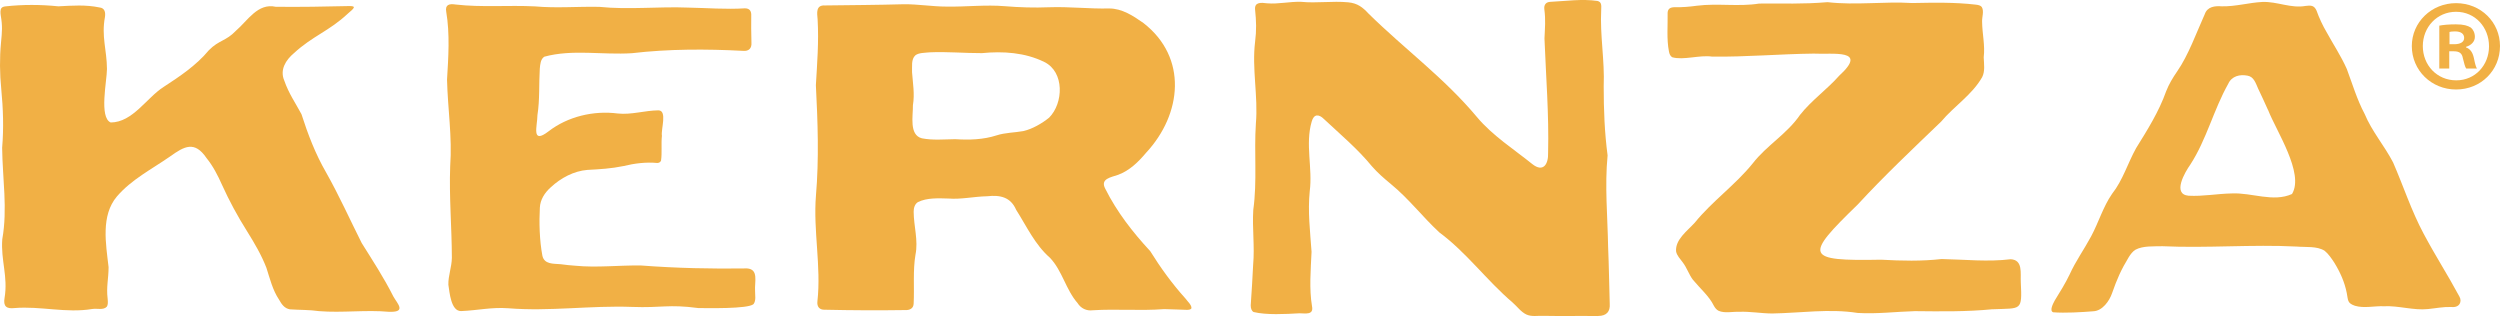 <svg width="1464" height="186" viewBox="0 0 1464 186" fill="none" xmlns="http://www.w3.org/2000/svg">
<path d="M1464 26.975C1464 41.226 1452.82 52.412 1438.26 52.412C1423.86 52.412 1412.36 41.226 1412.36 26.975C1412.36 13.032 1423.86 1.846 1438.26 1.846C1452.82 1.846 1464 13.032 1464 26.975ZM1418.8 26.975C1418.8 38.161 1427.07 47.049 1438.41 47.049C1449.45 47.049 1457.57 38.161 1457.57 27.129C1457.57 15.943 1449.45 6.903 1438.26 6.903C1427.07 6.903 1418.8 15.943 1418.8 26.975ZM1434.28 40.153H1428.45V15.024C1430.75 14.563 1433.97 14.258 1438.11 14.258C1442.86 14.258 1445 15.024 1446.84 16.097C1448.22 17.17 1449.29 19.162 1449.29 21.613C1449.29 24.371 1447.15 26.517 1444.08 27.436V27.741C1446.53 28.662 1447.91 30.501 1448.68 33.871C1449.45 37.702 1449.91 39.234 1450.52 40.153H1444.24C1443.47 39.234 1443.01 36.936 1442.24 34.025C1441.78 31.267 1440.25 30.04 1437.03 30.04H1434.28V40.153ZM1434.43 25.902H1437.19C1440.41 25.902 1443.01 24.831 1443.01 22.225C1443.01 19.928 1441.32 18.394 1437.65 18.394C1436.11 18.394 1435.04 18.548 1434.43 18.701V25.902Z" fill="#F1B045"/>
<path d="M228.496 182.597H227.867C214.239 181.34 200.415 183.303 186.865 182.204C181.327 181.379 175.122 181.536 169.741 181.143C166.599 180.592 164.95 178.238 163.419 175.488C159.609 169.794 158.078 163.195 155.995 156.794C153.05 149.214 148.926 142.222 144.606 135.309C139.108 126.591 134.198 117.519 129.957 108.133C127.522 102.674 124.773 97.293 120.924 92.541C113.972 82.33 108.042 85.551 99.519 91.677C88.837 99.099 77.094 105.031 68.493 115.006C58.949 126.278 62.013 142.773 63.583 156.401C63.583 163.313 62.17 167.986 63.034 174.898C63.23 176.862 63.269 178.59 62.563 179.573C60.599 181.772 56.946 180.476 53.961 180.947C38.762 183.5 23.838 179.141 8.483 180.398C3.808 180.947 1.806 179.415 2.67 174.466C4.79 162.056 0.392 152.316 1.335 140.103C4.515 122.271 1.452 104.48 1.256 86.57C2.238 75.024 1.844 63.595 0.745 52.246C-0.158 43.173 -0.276 34.062 0.588 25.028C1.216 18.392 1.53 15.368 0.431 9.004C0.234 7.591 0.077 5.705 0.863 4.725C1.335 4.135 2.12 3.861 3.141 3.742C13.392 2.603 23.76 2.642 34.168 3.703C42.336 3.271 50.269 2.681 58.281 4.37C61.384 4.684 61.855 7.276 61.463 9.948C59.303 21.375 62.563 29.151 62.642 40.423C62.602 47.493 57.928 68.859 64.841 71.726C77.801 71.607 85.812 57.272 95.867 50.872C105.45 44.627 114.915 38.304 122.298 29.428C128.308 23.339 132.314 24.164 138.165 17.999C145.117 12.028 150.93 1.621 161.494 3.977C175.868 4.135 190.203 3.899 204.578 3.545C208.898 3.506 207.405 4.841 203.596 8.062C192.795 18.195 183.095 21.023 172.098 31.156C167.346 35.161 163.733 40.896 166.482 47.219C169.074 54.719 173.041 60.335 176.536 66.855C180.268 78.519 184.706 90.184 191.028 101.101C198.608 114.533 204.892 128.555 211.805 142.302C218.285 152.67 224.764 162.527 230.342 173.602C232.659 177.765 238.001 182.753 228.496 182.597Z" fill="#F1B045"/>
<path d="M437.496 157.185C444.409 157.697 441.816 165 442.17 170.342C442.131 172.857 442.877 175.92 441.267 178.08C438.125 181.024 413.617 180.398 408.943 180.398C391.074 178.041 387.775 180.398 370.062 179.728C345.908 178.825 321.677 182.478 297.641 180.514C287.587 179.808 280.163 181.733 270.031 182.165C264.062 182.281 263.275 171.206 262.569 166.769C262.411 161.585 264.533 156.401 264.611 151.02C264.572 133.11 262.962 115.28 263.63 97.332C264.886 80.208 262.176 63.556 261.784 46.629C262.569 33.629 263.512 19.884 261.312 6.885C260.566 2.759 263.04 2.052 266.772 2.642C282.049 4.409 297.719 2.955 313.351 3.742C325.878 4.88 338.407 3.742 350.936 4.016C368.256 5.783 385.654 3.742 402.856 4.448C413.853 4.645 425.282 5.588 436.2 4.88C438.831 4.88 439.892 6.334 439.931 8.572C439.813 13.678 439.931 19.608 440.049 25.108C440.245 28.248 438.517 30.095 435.179 29.78C413.46 28.642 391.584 28.642 370.023 31.156C352.703 32.255 335.187 28.719 318.77 33.197C316.532 34.612 316.335 37.714 316.1 40.267C315.55 49.143 316.139 58.49 314.725 67.405C314.686 73.806 310.876 84.883 321.284 76.871C332.438 68.269 347.559 64.617 361.776 66.463C369.709 67.327 377.524 64.694 385.497 64.617C390.956 64.578 386.95 75.81 387.617 79.502C387.108 84.215 387.775 89.359 387.108 94.033C386.753 94.936 386.047 95.368 384.947 95.446C378.388 94.817 371.633 95.643 365.074 97.254C358.044 98.706 351.093 99.138 344.024 99.492C336.091 100.121 328.432 104.166 322.462 109.742C318.927 112.924 316.375 116.931 316.139 121.564C315.667 130.008 315.903 140.69 317.631 149.802C318.809 154.869 324.033 154.357 328.235 154.712C331.103 155.066 334.048 155.457 336.993 155.615C349.443 156.833 362.482 155.301 375.246 155.457C395.984 157.029 416.72 157.5 437.535 157.185H437.496Z" fill="#F1B045"/>
<path d="M697.674 180.633C697.163 181.34 696.103 181.418 695.121 181.457C691.037 181.379 686.284 181.066 682.2 181.025H681.571C667.747 182.085 653.726 180.83 639.941 181.692C636.249 182.204 632.951 180.554 631.026 177.491C624.075 169.479 622.15 158.678 614.884 150.981C606.047 143.283 601.177 132.482 595.051 122.861C591.83 115.438 585.743 114.062 578.123 114.926C570.308 115.084 562.885 116.851 555.462 116.261C549.61 116.106 542.738 115.713 537.475 118.383C535.629 119.601 535.04 121.839 535.04 123.999C535.079 132.404 537.828 140.809 536.1 149.173C534.529 158.481 535.511 168.34 535.04 177.687C535 180.633 532.722 181.733 530.012 181.575C514.656 181.811 498.554 181.733 483.08 181.379C479.938 181.536 478.289 179.651 478.681 176.43C480.959 155.93 476.168 135.154 477.817 114.574C479.663 93.09 478.878 71.41 477.778 49.889C478.524 37.086 479.545 24.557 478.799 11.4C478.446 7.552 477.66 2.839 483.198 3.191C498.672 2.997 513.674 2.917 529.227 2.485C537.71 2.407 545.957 3.861 554.363 3.861C565.595 4.055 577.338 2.681 588.335 3.623C596.975 4.332 605.615 4.606 614.256 4.252C626.195 3.82 637.821 5.235 649.484 4.96C657.025 4.919 663.701 9.319 669.593 13.482C695.631 33.669 692.175 66.816 671.203 89.398C666.608 94.859 661.581 99.805 654.826 102.359C650.624 103.851 644.104 104.638 647.246 110.528C654.04 124.079 663.191 135.86 673.559 147.054C679.686 156.872 686.323 166.061 694.179 174.782C695.357 176.469 698.067 178.748 697.674 180.633ZM611.546 36.3C600.274 30.724 587.313 29.899 575.021 31.115C564.849 31.156 554.598 30.173 544.466 30.644C541.481 30.96 537.985 30.841 536.022 32.411C533.469 34.729 534.215 39.088 534.097 42.348C534.568 48.828 535.708 55.034 534.608 61.593C534.726 67.719 532.211 79.07 539.87 80.995C546.312 82.25 552.87 81.582 559.389 81.505C567.598 82.015 575.727 81.818 583.622 79.267C588.531 77.655 594.344 77.655 599.057 76.791L599.607 76.675C604.437 75.534 610.053 72.393 614.373 68.898C622.817 60.415 623.446 42.112 611.546 36.3Z" fill="#F1B045"/>
<path d="M935.905 185.032L935.355 185.07C924.948 184.913 914.304 185.189 903.7 184.954C900.322 184.835 896.945 185.58 893.842 184.167C890.622 182.636 888.462 179.493 885.752 177.136C870.592 164.216 858.849 147.918 842.825 136.057C833.125 127.062 824.916 116.302 814.547 107.817C810.62 104.558 806.693 101.22 803.355 97.332C795.067 87.199 784.777 78.599 775.234 69.643C772.289 66.738 769.382 66.658 768.126 71.216C764.238 84.49 768.754 98.471 766.986 111.943C765.769 123.96 767.222 135.545 768.047 147.486C767.576 158.01 766.594 169.165 768.322 179.376C769.382 184.638 764.434 183.461 760.938 183.461C752.731 183.932 741.616 184.561 734.075 182.714C732.896 182.007 732.425 180.593 732.425 178.787C732.896 171.049 733.525 162.959 733.839 155.105C734.821 144.265 733.25 133.661 733.918 122.938C736.275 106.13 734.311 89.203 735.449 72.275C736.824 56.369 733.054 40.268 734.979 24.557C735.843 17.645 735.685 12.46 734.979 5.628C734.507 0.992 738.788 1.543 741.969 1.936C748.567 2.524 755.244 0.836 761.999 1.072C771.032 1.975 780.104 0.482 789.412 1.346C795.028 1.856 798.091 4.37 801.43 7.984C823.031 29.193 845.535 45.411 864.937 68.583C874.048 79.463 886.655 87.475 897.259 96.036C903.74 101.22 906.803 96.114 906.567 89.478C907.117 67.09 905.31 44.782 904.446 22.555C904.721 16.271 905.192 11.676 904.368 5.47C904.014 2.8 905.35 1.15 907.942 1.072C917.014 0.64 926.362 -0.775 935.512 0.56C937.869 1.189 937.79 2.997 937.672 5.47C936.887 21.181 939.753 34.965 939.126 50.675C939.126 64.381 939.636 77.539 941.404 91.009C939.676 108.958 941.404 126.63 941.717 144.697C942.189 155.85 942.345 167.241 942.66 178C942.974 182.439 940.814 184.993 935.905 185.032Z" fill="#F1B045"/>
<path d="M1167.24 181.104H1166.65C1151.6 182.597 1136.44 182.361 1121.36 182.204C1110.21 182.517 1099.29 183.932 1087.86 183.264C1071.17 180.633 1054.56 183.303 1037.79 183.578C1031.19 183.539 1024.83 182.32 1018.43 182.597C1014.5 182.439 1010.02 183.578 1006.41 182.007C1005.15 181.379 1004.29 180.24 1003.62 179.022C1000.91 173.444 995.569 168.93 991.366 163.823C989.009 160.76 987.871 156.794 985.357 153.573C983.904 151.569 981.94 149.646 981.508 147.171C980.997 140.297 987.949 135.35 992.427 130.44C1002.6 117.873 1016.27 108.249 1026.4 95.682C1034.53 85.157 1046.51 78.403 1054.09 67.287C1060.76 58.804 1069.99 52.323 1077.02 44.35C1094.42 28.445 1073.29 32.02 1061.98 31.392C1042.15 31.627 1022.51 33.394 1002.68 33.158C995.293 32.059 985.711 35.435 979.23 33.511C978.091 32.843 977.581 31.469 977.345 30.173C975.892 22.868 976.717 14.856 976.559 7.472C976.717 5.077 978.131 4.252 980.723 4.213C984.965 4.331 989.48 3.938 993.762 3.349C1005.86 1.817 1018.19 4.016 1030.17 2.091C1044.46 1.936 1055.38 2.523 1070.19 1.268C1087 3.191 1103.1 0.756 1119.83 1.778C1132.56 1.543 1144.46 1.268 1157.02 2.72C1158.6 2.878 1159.85 3.232 1160.52 4.096C1162.01 6.53 1160.56 10.065 1160.72 12.853C1160.83 20.12 1162.52 26.482 1161.66 33.552C1161.82 37.634 1162.52 41.641 1160.76 45.175C1154.9 55.505 1144.26 62.221 1136.72 71.216C1120.22 87.082 1103.38 102.948 1087.86 119.797C1056.68 150.037 1056.72 152.945 1101.61 152.081C1113.59 152.748 1125.25 153.022 1136.99 151.688C1150.58 151.962 1164.13 153.455 1177.45 151.806C1184.75 152.197 1183.1 159.935 1183.38 165.316C1184.2 182.32 1183.73 180.398 1167.24 181.104Z" fill="#F1B045"/>
<path d="M1435.45 179.769C1430.34 179.65 1426.96 180.475 1421.82 180.985C1413.37 181.888 1404.62 178.905 1395.98 179.337C1390.44 179.102 1384.47 180.672 1379.05 179.061C1374.49 177.49 1375.12 175.881 1374.26 171.56C1373.04 165.316 1370.45 159.464 1366.91 153.729C1365.34 151.333 1363.46 148.585 1361.3 146.857C1356.86 143.989 1350.18 144.853 1344.88 144.382C1318.84 143.047 1292.41 145.403 1266.33 144.185C1261.19 144.343 1255.02 143.833 1250.54 146.229C1248.9 147.248 1247.68 148.86 1246.62 150.549C1242.06 158.049 1239.7 163.469 1236.8 171.757C1235.27 176.194 1231.22 182.046 1225.84 182.281C1218.77 182.832 1209.46 183.42 1202.32 182.871C1200.04 181.968 1202.24 177.883 1203.26 175.959C1206.16 171.284 1209.58 165.748 1211.94 160.799C1215.59 152.748 1220.38 146.229 1224.58 138.374C1228.94 130.244 1231.58 121.093 1236.8 113.552C1243.2 105.462 1245.99 95.526 1250.94 86.689C1257.46 76.162 1264.25 65.442 1268.49 53.464C1270.1 49.299 1272.42 45.49 1274.93 41.838C1281.53 32.372 1286.32 18.901 1291.11 8.297C1292.65 3.86 1297.01 3.387 1301.09 3.703C1309.26 3.86 1316.96 1.542 1324.81 1.149C1333.53 0.795 1341.54 5.038 1350.18 3.467C1351.48 3.271 1352.85 3.191 1353.99 3.506C1355.17 3.899 1355.96 4.841 1356.58 6.256C1358 10.3 1360.2 15.052 1362.52 18.94C1366.36 25.971 1370.96 32.884 1374.3 40.423C1377.6 49.26 1380.27 58.333 1384.74 66.738C1388.99 76.949 1396.33 85.354 1401.4 95.133C1407.44 108.996 1412.12 123.489 1419.27 136.841C1426.65 150.666 1432.93 160.131 1440.28 173.76C1441.85 176.509 1440.43 180.357 1435.45 179.769ZM1342.21 113.591C1349.52 101.494 1332.9 76.594 1328.23 64.498L1327.95 63.988C1326.26 60.296 1324.46 56.133 1322.38 51.93C1320.85 48.435 1319.78 44.94 1316.17 44.311C1311.65 43.408 1306.9 44.547 1304.86 49.063C1296.3 64.223 1292.17 81.701 1282.67 96.351C1279.49 100.827 1271.91 113.749 1281.61 114.613C1290.01 115.084 1298.42 113.433 1306.86 113.278C1318.65 112.688 1331.17 118.618 1342.25 113.591H1342.21Z" fill="#F1B045"/>
</svg>
